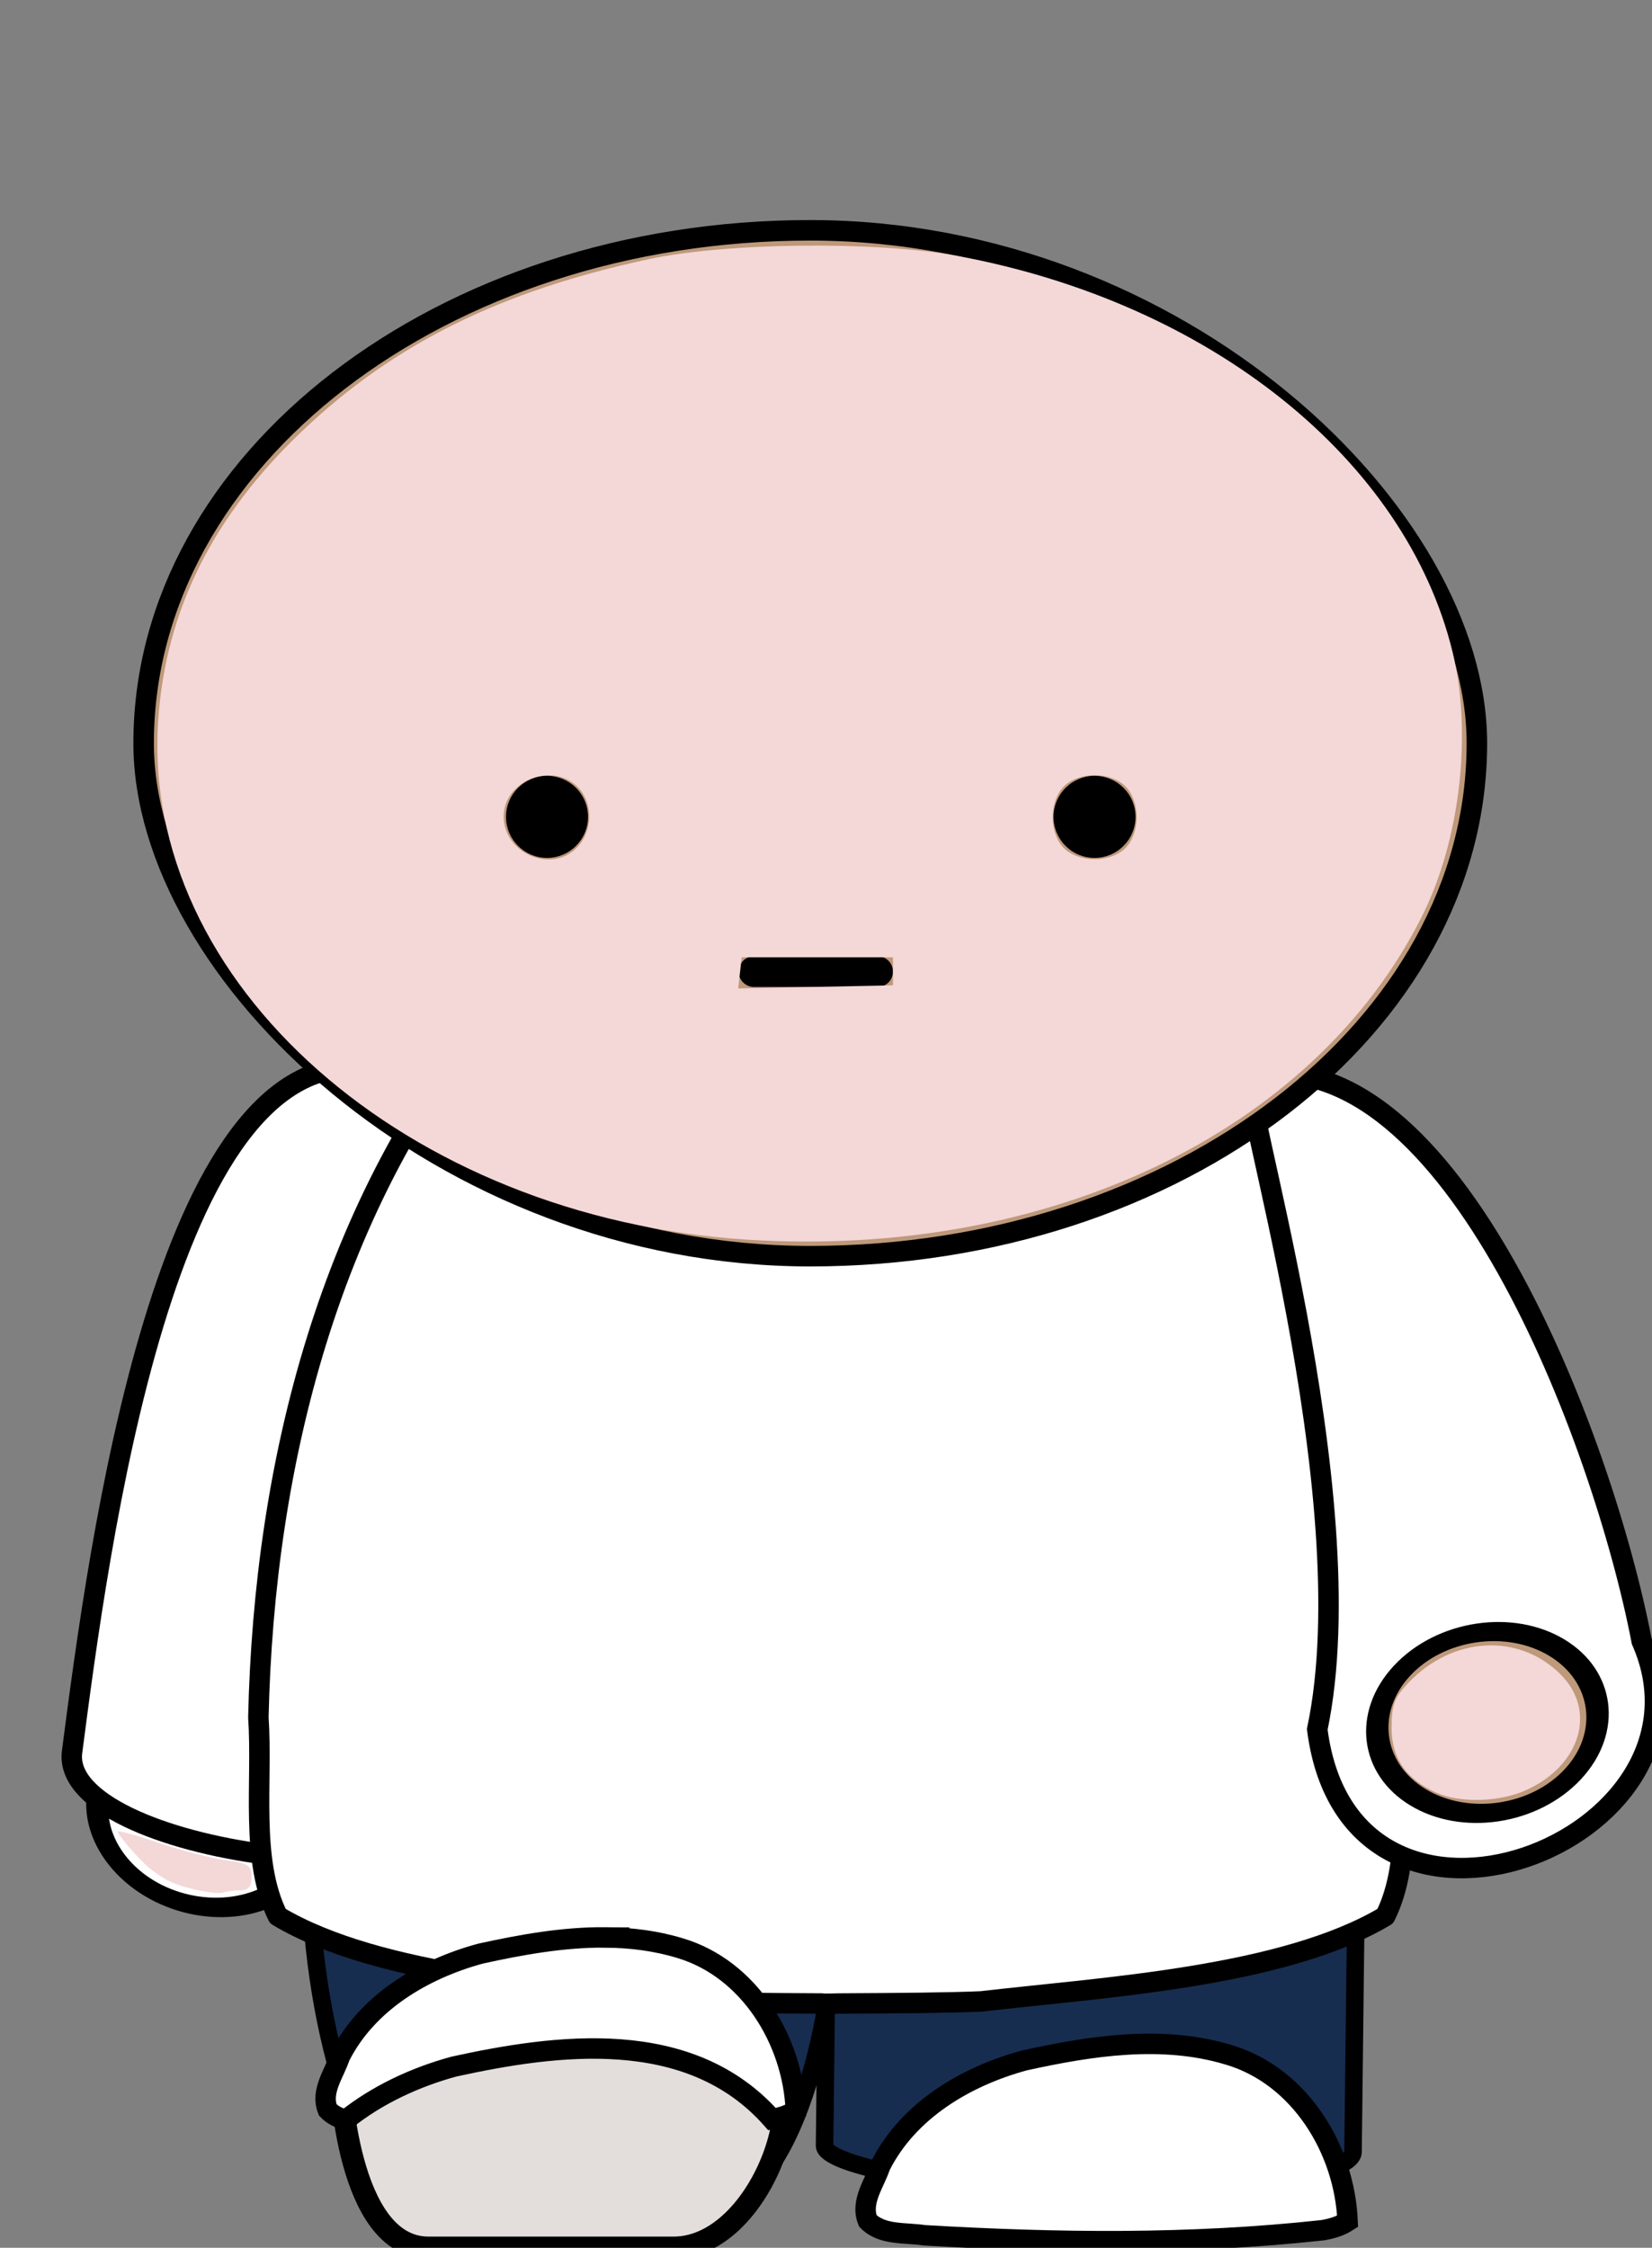 <?xml version="1.0" encoding="UTF-8" standalone="no"?>
<svg
   xmlns:dc="http://purl.org/dc/elements/1.1/"
   xmlns:cc="http://creativecommons.org/ns#"
   xmlns:rdf="http://www.w3.org/1999/02/22-rdf-syntax-ns#"
   xmlns:svg="http://www.w3.org/2000/svg"
   xmlns="http://www.w3.org/2000/svg"
   xmlns:sodipodi="http://sodipodi.sourceforge.net/DTD/sodipodi-0.dtd"
   xmlns:inkscape="http://www.inkscape.org/namespaces/inkscape"
   width="79.452mm"
   height="108.076mm"
   viewBox="0 0 79.452 108.076"
   version="1.1"
   id="svg116"
   inkscape:version="1.0.2 (e86c8708, 2021-01-15)"
   sodipodi:docname="char_josch_front_1.svg">
  <rect x="0" y="0" width="79.452" height="108.076" fill="#808080" stroke="none"/>
  <defs
     id="defs110" />
  <sodipodi:namedview
     id="base"
     pagecolor="#ffffff"
     bordercolor="#666666"
     borderopacity="1.0"
     inkscape:pageopacity="0.0"
     inkscape:pageshadow="2"
     inkscape:zoom="1.4302555"
     inkscape:cx="179.26355"
     inkscape:cy="225.87276"
     inkscape:document-units="mm"
     inkscape:current-layer="use7105"
     inkscape:document-rotation="0"
     showgrid="false"
     inkscape:window-width="1248"
     inkscape:window-height="943"
     inkscape:window-x="0"
     inkscape:window-y="25"
     inkscape:window-maximized="0" />
  <g
     inkscape:label="Ebene 1"
     inkscape:groupmode="layer"
     id="layer1"
     transform="translate(-66.108,-94.129)">
    <g
       id="use7105"
       transform="matrix(0.265,0,0,0.265,-253.082,-129.348)"
       inkscape:export-filename="/home/katie/Desktop/g7284.png"
       inkscape:export-xdpi="85.033821"
       inkscape:export-ydpi="85.033821">
      <g
         transform="rotate(-3.473,1329.306,2431.608)"
         id="g7109"
         style="fill:#ffffff">
        <ellipse
           style="fill:#ffffff;fill-opacity:1;fill-rule:evenodd;stroke:#000000;stroke-width:26.064;stroke-linecap:round;stroke-linejoin:round;stroke-miterlimit:4;stroke-dasharray:none;stroke-dashoffset:0;stroke-opacity:1"
           id="path7111"
           transform="matrix(-0.122,0.053,0.09,0.127,1133.376,1178.882)"
           cx="-1200"
           cy="429.362"
           rx="136"
           ry="119" />
        <path
           style="fill:#ffffff;fill-opacity:1;stroke:#000000;stroke-width:3.711px;stroke-linecap:butt;stroke-linejoin:miter;stroke-opacity:1"
           d="m 1355.703,1036.202 c -36.44,-7.007 -53.958,84.093 -60.965,120.534 -3.504,18.22 69.377,32.234 72.88,14.014 7.007,-36.44 24.525,-127.541 -11.915,-134.548 z"
           id="path7113"
           inkscape:connector-curvature="0"
           sodipodi:nodetypes="cccc"
           inkscape:transform-center-y="83.433872"
           inkscape:transform-center-x="24.945778" />
      </g>
      <rect
         transform="rotate(0.674)"
         ry="7.629"
         rx="47.008"
         y="1101.427"
         x="1368.542"
         height="122.788"
         width="95.92"
         id="rect7115"
         style="fill:#162d50;fill-opacity:1;stroke:#000000;stroke-width:3.179;stroke-miterlimit:4;stroke-dasharray:none;stroke-opacity:1" />
      <path
         inkscape:connector-curvature="0"
         id="path7117"
         d="m 1449.064,1246.352 c -0.52,-13.008 -8.649,-26.384 -21.557,-30.21 -12.105,-3.673 -25,-1.65 -37.09,1.005 -10.61,2.877 -21.082,9.05 -26.166,19.156 -1.051,3.185 -3.668,6.502 -2.258,9.955 2.557,2.651 6.816,2.084 10.209,2.615 24.091,1.418 48.343,1.714 72.364,-0.921 1.573,-0.275 3.147,-0.724 4.498,-1.6 z"
         style="fill:#ffffff;fill-opacity:1;stroke:#000000;stroke-width:3.711;stroke-linecap:butt;stroke-linejoin:miter;stroke-miterlimit:4;stroke-dasharray:none;stroke-opacity:1" />
      <rect
         style="fill:#162d50;fill-opacity:1;stroke:#000000;stroke-width:3.179;stroke-miterlimit:4;stroke-dasharray:none;stroke-opacity:1"
         id="rect7119"
         width="95.92"
         height="122.788"
         x="1274.572"
         y="1104.531"
         rx="21.804"
         ry="61.394"
         transform="rotate(0.674)" />
      <path
         inkscape:connector-curvature="0"
         id="path7121"
         d="m 1356.222,993.205 c -0.345,0 -0.691,0.043 -1.035,0.043 -0.196,0 -0.392,0 -0.587,0 -0.302,0 -0.609,0 -0.911,0 v 0.074 c -23.093,1.23 -44.487,14.719 -58.824,31.749 -30.73,36.262 -42.45,84.019 -43.484,129.846 0.807,11.754 -1.552,25.863 3.537,36.055 18.492,11.041 51.1,12.889 73.329,15.47 5.899,0.26 15.269,0.33 25.442,0.382 v 0.043 c 1.067,0 2.083,0 3.136,-0.043 0.103,0 0.205,0 0.309,0 10.173,-0.053 19.543,-0.124 25.442,-0.382 22.229,-2.581 54.837,-4.429 73.329,-15.47 5.089,-10.192 2.73,-24.301 3.537,-36.055 -1.034,-45.828 -12.754,-93.585 -43.484,-129.846 -14.337,-17.03 -35.73,-30.519 -58.824,-31.749 v -0.105 c -0.302,0 -0.61,0 -0.911,0 z"
         style="fill:#ffffff;fill-opacity:1;fill-rule:evenodd;stroke:#000000;stroke-width:3.711;stroke-linecap:round;stroke-linejoin:round;stroke-miterlimit:4;stroke-dasharray:none;stroke-dashoffset:0;stroke-opacity:1" />
      <path
         inkscape:transform-center-x="-24.945785"
         inkscape:transform-center-y="83.433947"
         sodipodi:nodetypes="cccc"
         inkscape:connector-curvature="0"
         id="path7123"
         d="m 1431.473,1038.536 c 36.44,-7.007 63.958,66.094 70.965,102.534 16.004,36.362 -52.877,62.984 -58.88,16.014 9.042,-42.86 -15,-118.451 -12.085,-118.548 z"
         style="fill:#ffffff;fill-opacity:1;stroke:#000000;stroke-width:3.711px;stroke-linecap:butt;stroke-linejoin:miter;stroke-opacity:1" />
      <ellipse
         transform="matrix(0.114,0.069,-0.106,0.114,1656.753,1189.686)"
         id="path7125"
         style="fill:#be997a;fill-opacity:1;fill-rule:evenodd;stroke:#000000;stroke-width:26.064;stroke-linecap:round;stroke-linejoin:round;stroke-miterlimit:4;stroke-dasharray:none;stroke-dashoffset:0;stroke-opacity:1"
         cx="-1200"
         cy="429.362"
         rx="136"
         ry="119" />
      <rect
         style="fill:#be997a;fill-opacity:1;fill-rule:evenodd;stroke:#000000;stroke-width:3.723;stroke-linecap:round;stroke-linejoin:round;stroke-miterlimit:4;stroke-dasharray:none;stroke-dashoffset:0;stroke-opacity:1"
         id="rect7127"
         width="241.97"
         height="186.131"
         x="1230.559"
         y="885.097"
         ry="93.065"
         rx="120.985" />
      <circle
         style="fill:#000000;fill-opacity:1;fill-rule:evenodd;stroke:none"
         id="path7129"
         transform="matrix(2.978,0,0,2.978,1147.425,537.378)"
         cx="52.5"
         cy="152.5"
         r="2.5" />
      <circle
         style="fill:#000000;fill-opacity:1;fill-rule:evenodd;stroke:none"
         id="path7131"
         transform="matrix(2.978,0,0,2.978,1246.792,537.378)"
         cx="52.5"
         cy="152.5"
         r="2.5" />
      <path
         style="fill:none;stroke:#000000;stroke-width:5.584;stroke-linecap:round;stroke-linejoin:round;stroke-miterlimit:4;stroke-dasharray:none;stroke-opacity:1"
         d="m 1341.34,1019.595 h 22.418"
         id="path7133"
         inkscape:connector-curvature="0"
         sodipodi:nodetypes="cc" />
      <g
         id="g7135"
         transform="matrix(1.393,0,0,1.393,1251.426,867.634)" />
      <g
         id="g7143">
        <path
           sodipodi:nodetypes="csssc"
           inkscape:connector-curvature="0"
           id="path7145"
           d="m 1266.25,1219.88 c 0,0 1,31.232 16,31.232 h 44.5 c 17.002,0 27.5,-34.13 13.75,-35.926 -13.75,-1.796 -71.75,-3.389 -74.25,4.694 z"
           style="fill:#e3dedb;fill-opacity:1;fill-rule:evenodd;stroke:#000000;stroke-width:4;stroke-miterlimit:4;stroke-dasharray:none;stroke-opacity:1" />
        <path
           sodipodi:nodetypes="cccccccccc"
           inkscape:connector-curvature="0"
           id="path7147"
           d="m 1314.358,1194.833 c 4.563,0.041 9.103,0.594 13.531,1.938 12.591,3.732 20.524,16.78 21.031,29.469 -1.292,0.838 -2.808,1.295 -4.312,1.563 -14.955,-16.953 -39.251,-13.573 -57.75,-9.531 -6.977,1.907 -13.876,5.079 -19.594,9.656 -1.233,-0.312 -2.37,-0.836 -3.281,-1.781 -1.376,-3.368 1.163,-6.58 2.188,-9.688 4.959,-9.858 15.182,-15.882 25.531,-18.688 7.371,-1.619 15.052,-3.006 22.656,-2.938 z"
           style="fill:#ffffff;fill-opacity:1;stroke:#000000;stroke-width:3.711;stroke-linecap:butt;stroke-linejoin:miter;stroke-miterlimit:4;stroke-dasharray:none;stroke-opacity:1" />
      </g>
      <path
         style="fill:#f4d7d7;stroke-width:1.017"
         d="m 258.789,323.943 c -5.492,-2.441 -8.133,-6.272 -8.133,-11.797 0,-4.092 0.521,-5.482 3.05,-8.142 8.032,-8.446 20.051,-9.104 27.643,-1.512 6.582,6.582 3.63,16.486 -6.251,20.975 -4.811,2.185 -11.991,2.395 -16.309,0.476 z"
         id="path357"
         transform="translate(1206.387,844.635)" />
      <path
         style="fill:#f4d7d7;stroke-width:1.017"
         d="m 32.111,341.171 c -3.612,-0.97 -6.166,-2.557 -8.997,-5.592 -2.174,-2.331 -3.794,-4.396 -3.598,-4.589 0.195,-0.193 3.557,0.741 7.472,2.075 3.914,1.334 9.29,2.726 11.946,3.092 4.216,0.582 4.829,0.973 4.829,3.077 0,1.699 -0.576,2.411 -1.95,2.411 -1.073,0 -2.559,0.198 -3.304,0.44 -0.745,0.242 -3.624,-0.169 -6.397,-0.914 z"
         id="path359"
         transform="translate(1206.387,844.635)" />
      <path
         style="fill:#f4d7d7;stroke-width:1.017"
         d="M 133.738,223.6 C 71.825,219.686 23.434,176.924 26.827,129.126 28.234,109.296 36.783,92.228 53.04,76.788 69.636,61.027 89.05,51.425 115.946,45.676 c 14.064,-3.006 41.24,-3.282 55.917,-0.566 45.858,8.484 81.371,36.899 89.879,71.916 3.591,14.781 1.353,34.101 -5.546,47.865 -19.603,39.111 -67.705,62.172 -122.459,58.71 z M 160.172,174.91 v -2.542 h -13.725 -13.725 l -0.325,2.825 -0.325,2.825 14.05,-0.283 14.05,-0.283 z m -57.442,-22.367 c 3.141,-3.141 3.057,-8.68 -0.174,-11.438 -4.821,-4.114 -13.043,-0.519 -13.043,5.703 0,6.664 8.569,10.382 13.217,5.734 z m 99.634,0 c 1.259,-1.259 2.033,-3.389 2.033,-5.592 0,-2.203 -0.775,-4.333 -2.033,-5.592 -1.259,-1.259 -3.389,-2.033 -5.592,-2.033 -2.203,0 -4.333,0.775 -5.592,2.033 -1.259,1.259 -2.033,3.389 -2.033,5.592 0,2.203 0.775,4.333 2.033,5.592 1.259,1.259 3.389,2.033 5.592,2.033 2.203,0 4.333,-0.775 5.592,-2.033 z"
         id="path373"
         transform="translate(1206.387,844.635)" />
    </g>
  </g>
</svg>
